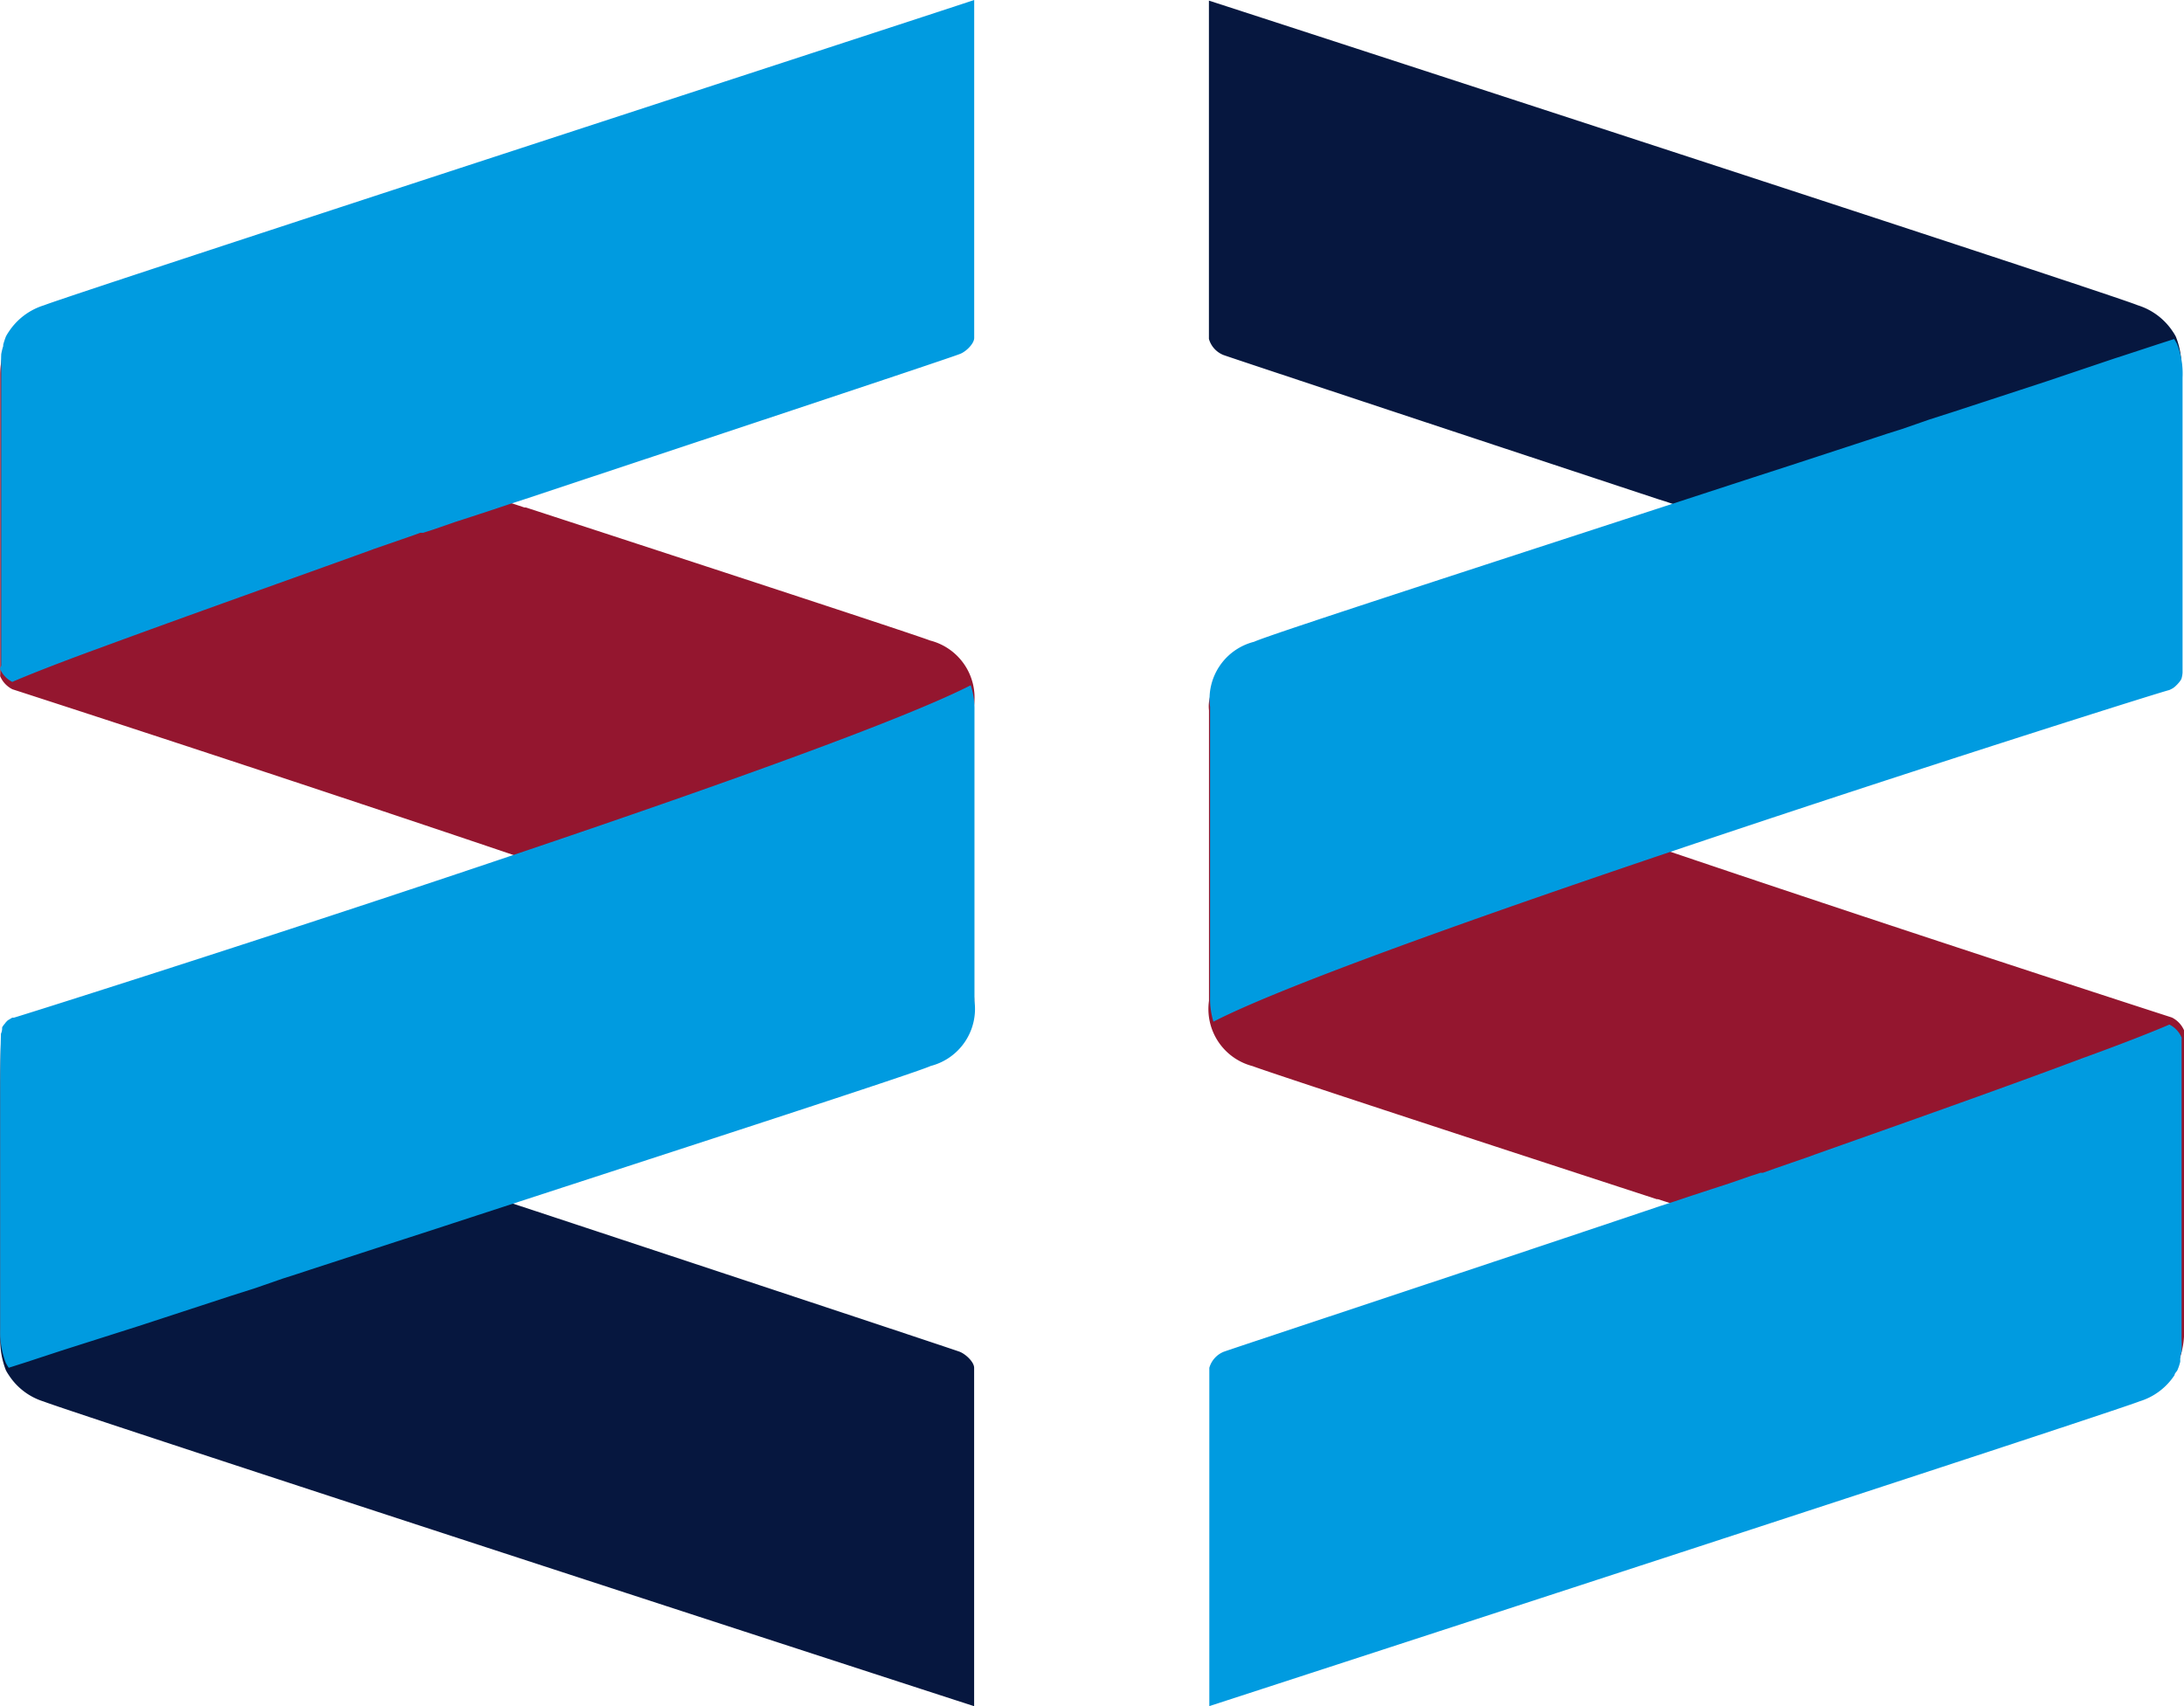 <svg xmlns="http://www.w3.org/2000/svg" width="32" height="25" viewBox="0 0 32 25">
  <g id="mw" transform="translate(0.004 0.03)">
    <g id="_10" data-name="10" transform="translate(-0.004 -0.03)">
      <path id="Caminho_3212" data-name="Caminho 3212" d="M4.466,18.268H4.443l-1.665-.55-.637-.207-.181-.06-.265-.086H1.678l-.271-.086-.239-.089-.115-.037-.069-.023-.449-.141L.206,16.88H.188l-.06-.02a.633.633,0,0,0-.043.075h0A1.218,1.218,0,0,0,0,17.393v4.378A.127.127,0,0,0,0,21.8a.38.38,0,0,0,.179.19h0s12.227,3.952,14,4.859a.521.521,0,0,0,.089-.36c0-1.4,0-2.808,0-4.257a.864.864,0,0,0-.642-.956c-.2-.078-2.947-.979-5.925-1.95H7.68l-1.172-.389-.864-.288-.184-.06Z" transform="translate(0.003 -11.89)" fill="#94162f"/>
      <path id="Caminho_3213" data-name="Caminho 3213" d="M.645,4.443a.953.953,0,0,0-.516.386h0A.634.634,0,0,0,.086,4.9h0a1.19,1.19,0,0,0-.04.121s0,.014,0,.02a.9.9,0,0,0-.029.118h0a1.774,1.774,0,0,0,0,.184V9.725A.127.127,0,0,0,0,9.772a.38.38,0,0,0,.179.19c.23-.1.706-.288,1.29-.5h0C2.7,9.008,4.413,8.4,5.4,8.043l.078-.029.5-.173h0l.092-.032.086-.032H6.2l.17-.055.288-.1.265-.086.305-.1.233-.078.213-.069h0c2.224-.74,6.2-2.057,6.386-2.131.092-.032.213-.153.213-.236V-.03C13.569.206,1.083,4.27.645,4.443Z" transform="translate(0.001 0.03)" fill="#009be0"/>
      <path id="Caminho_3214" data-name="Caminho 3214" d="M6.873,53.411l-.452-.15-.069-.023-.15-.049-.043-.017-.112-.037-.15-.052H5.853l-.055-.02-.072-.046-.089-.032H5.605l-.686-.256h0c-1.325-.469-3.327-1.181-4.3-1.564h0l-.13-.052L.185,51a.472.472,0,0,0-.075.049h0l-.026.026-.02.026a.288.288,0,0,0-.037.052h0a.192.192,0,0,1-.017.092C0,51.576,0,51.922,0,52.259v3.307a1.239,1.239,0,0,0,.081.493h0a.6.6,0,0,0,.043.072h0a.939.939,0,0,0,.513.389c.438.173,12.924,4.237,13.632,4.464V56.026c0-.084-.121-.2-.213-.236-.184-.066-4.162-1.383-6.383-2.117h0l-.081-.026-.164-.055Z" transform="translate(0.004 -35.983)" fill="#06173f"/>
      <path id="Caminho_3215" data-name="Caminho 3215" d="M.72,51Z" transform="translate(-0.512 -36.112)" fill="#94162f"/>
      <path id="Caminho_3216" data-name="Caminho 3216" d="M.2,38.961H.176L.11,39h0l-.026.026-.02.026a.288.288,0,0,0-.037.052h0a.192.192,0,0,1-.017.092C0,39.537,0,39.882,0,40.219v3.307a1.238,1.238,0,0,0,.081.493h0a.6.6,0,0,0,.043.072l.245-.078h0l.527-.173.1-.032,1.022-.325,1.348-.441.38-.121.1-.035.288-.1.225-.072.2-.066L5.8,42.244l.516-.167h0c3.456-1.129,7.083-2.3,7.316-2.408a.864.864,0,0,0,.642-.953c0-1.44,0-2.854,0-4.257a1.083,1.083,0,0,0-.055-.369C11.942,35.257.309,38.935.2,38.961Z" transform="translate(0.004 -24.049)" fill="#009be0"/>
      <path id="Caminho_3217" data-name="Caminho 3217" d="M71.569,42.7h.023l1.665.541.637.207.181.06.265.086h.017l.288.086.239.078L75,43.8l.069.023.449.147.328.107h.02l.058.02c0-.026.032-.049.043-.075h0a1.218,1.218,0,0,0,.081-.464V39.2a.109.109,0,0,0,0-.029.38.38,0,0,0-.179-.19h0S63.623,35.027,61.849,34.12a.536.536,0,0,0-.089.36v4.257a.864.864,0,0,0,.639.956c.2.078,2.944.979,5.922,1.95h.017l1.178.383.864.288.187.06Z" transform="translate(-44.046 -24.071)" fill="#94162f"/>
      <path id="Caminho_3218" data-name="Caminho 3218" d="M75.434,56.511a.942.942,0,0,0,.516-.386h0c0-.026.032-.049.043-.075h0a.744.744,0,0,0,.04-.121v-.02a.332.332,0,0,1,.02-.127h0a1.812,1.812,0,0,0,0-.184v-4.39a.11.11,0,0,0,0-.029.38.38,0,0,0-.179-.19c-.23.1-.706.288-1.293.5h0c-1.2.452-2.923,1.057-3.906,1.406l-.078.029-.5.173h0l-.089.032-.089.032h-.037l-.167.055-.288.1-.265.086-.305.1-.233.078-.213.069h0c-2.229.752-6.207,2.068-6.391,2.134a.36.36,0,0,0-.213.236v4.957C62.51,60.748,75,56.684,75.434,56.511Z" transform="translate(-44.088 -35.976)" fill="#009be0"/>
      <path id="Caminho_3219" data-name="Caminho 3219" d="M69.182,7.572l.452.15.069.023.15.049.043.017.109.037.153.052.04.014.058.02.072.026.089.032h.032l.686.239h0c1.325.469,3.324,1.181,4.3,1.564h0l.13.052.288.121a.288.288,0,0,0,.075-.052h0l.026-.026.023-.026a.271.271,0,0,0,.035-.052h0a.4.4,0,0,0,.017-.092q0-.505,0-1.011V5.418a1.189,1.189,0,0,0-.081-.493h0a.6.6,0,0,0-.043-.072h0a.956.956,0,0,0-.516-.389C74.977,4.292,62.489.228,61.78,0V4.957a.36.36,0,0,0,.213.236c.184.066,4.162,1.383,6.383,2.117h0l.084.026.164.055Z" transform="translate(-44.067 0.009)" fill="#06173f"/>
      <path id="Caminho_3221" data-name="Caminho 3221" d="M75.866,21.994l.029-.014h0a.25.25,0,0,0,.066-.046h0l.026-.026.023-.026a.271.271,0,0,0,.035-.052h0a.4.4,0,0,0,.017-.092V17.415a1.19,1.19,0,0,0-.081-.493h0a.6.6,0,0,0-.043-.072l-.242.078h0l-.527.173-.1.032-1,.337-1.348.441-.377.121-.1.035-.288.1-.228.072-.2.066-1.241.406-.516.167h0c-3.456,1.129-7.083,2.3-7.313,2.408a.864.864,0,0,0-.645.953v4.257a1.152,1.152,0,0,0,.049.357C64.129,25.684,75.763,22.006,75.866,21.994Z" transform="translate(-44.083 -11.882)" fill="#009be0"/>
    </g>
  </g>
</svg>
